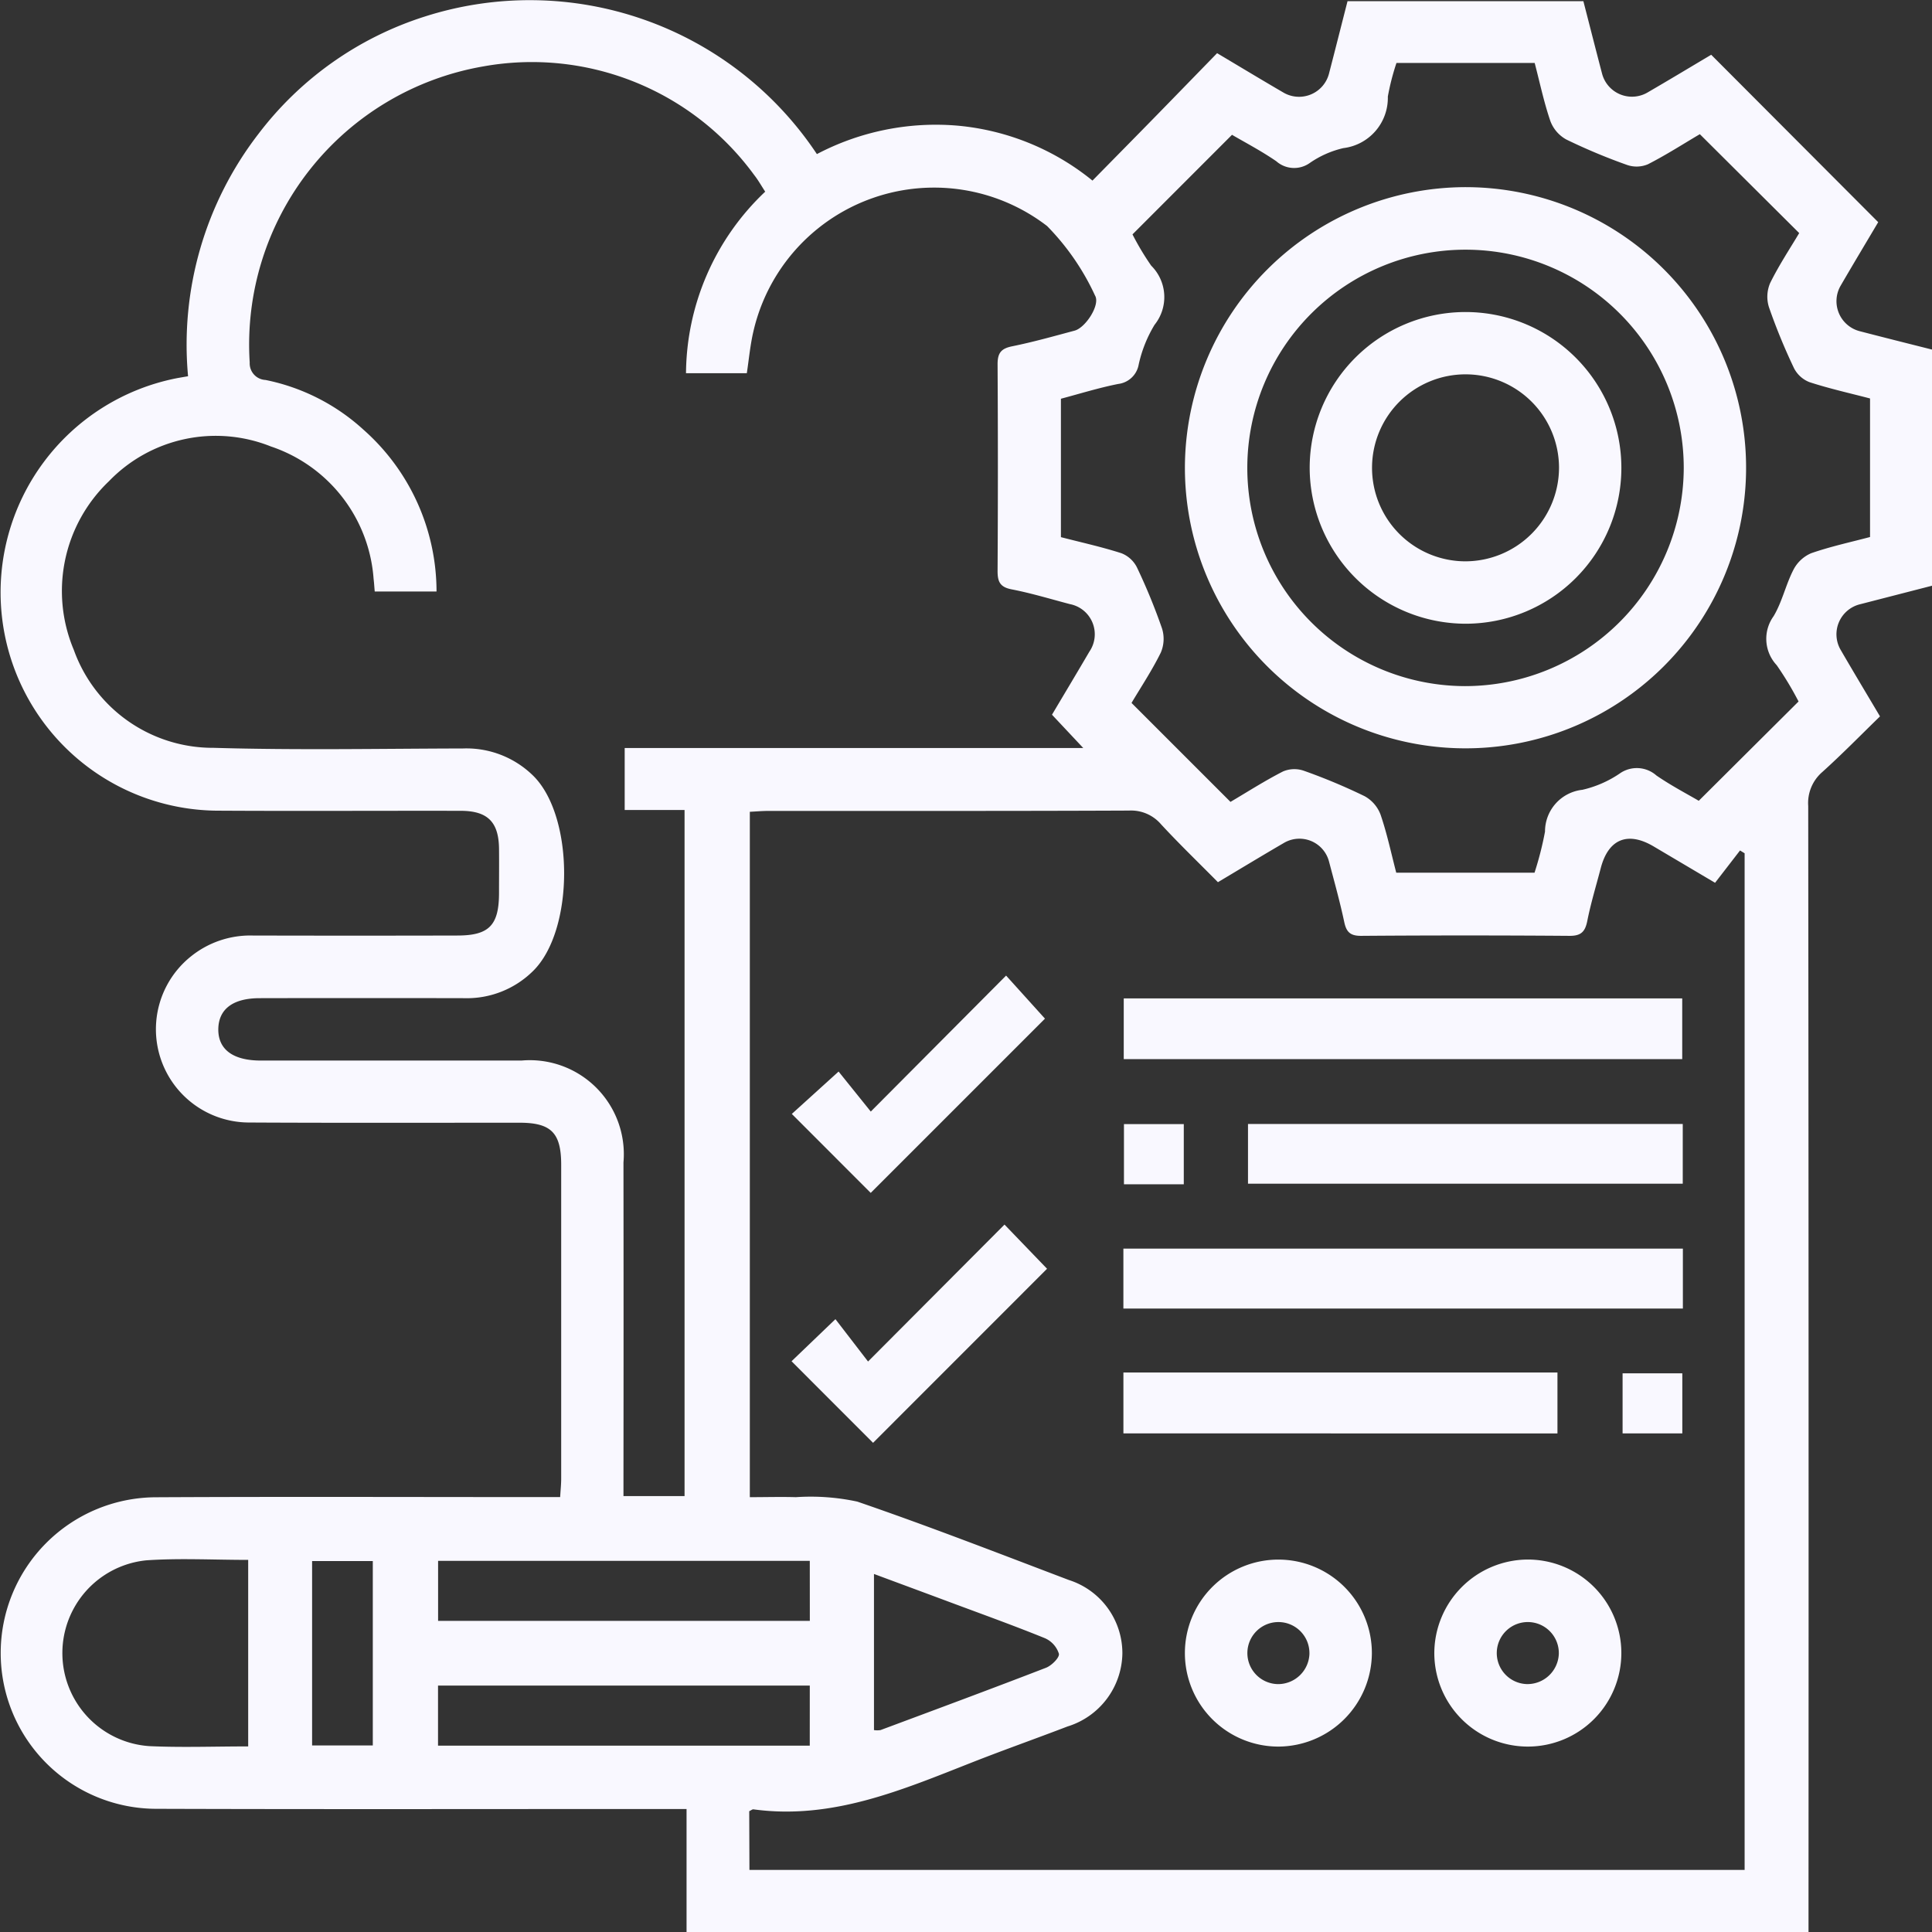<svg id="Group_373" data-name="Group 373" xmlns="http://www.w3.org/2000/svg" xmlns:xlink="http://www.w3.org/1999/xlink" width="84.002" height="84.01" viewBox="0 0 84.002 84.01">
  <rect x="0" y="0" width="84.002" height="84.01" fill="#333333" stroke="none"/>
  <defs>
    <clipPath id="clip-path">
      <rect id="Rectangle_4562" data-name="Rectangle 4562" width="84.002" height="84.01" fill="#f9f8ff"/>
    </clipPath>
  </defs>
  <g id="Group_176" data-name="Group 176" transform="translate(0 0)" clip-path="url(#clip-path)">
    <path id="Path_114" data-name="Path 114" d="M8.177,16.36A15,15,0,0,1,11.244,5.813,14.647,14.647,0,0,1,18.47.719,14.988,14.988,0,0,1,35.518,6.7a11.11,11.11,0,0,1,6.1-1.238A10.843,10.843,0,0,1,47.5,7.852c.932-.948,1.839-1.868,2.742-2.791.887-.908,1.771-1.819,2.677-2.749,1.017.605,1.955,1.172,2.9,1.722A1.345,1.345,0,0,0,57.784,3.2c.269-1.034.53-2.072.806-3.149H68.844c.264,1.024.533,2.084.81,3.141a1.344,1.344,0,0,0,1.961.84c.949-.551,1.888-1.117,2.787-1.651l7.261,7.279c-.525.886-1.09,1.826-1.641,2.775a1.347,1.347,0,0,0,.833,1.964c1.034.269,2.071.529,3.147.8V25.467l-3.141.809a1.345,1.345,0,0,0-.842,1.96c.55.949,1.116,1.89,1.722,2.912-.845.821-1.653,1.649-2.512,2.422a1.781,1.781,0,0,0-.609,1.475q.025,23.9.013,47.8V84.01H29.851V78.654h-1.08c-7.315,0-14.63.016-21.945-.008A6.772,6.772,0,1,1,6.781,65.1c5.536-.029,11.071-.008,16.607-.008h.967c.018-.306.045-.551.045-.8q0-6.822,0-13.645c0-1.392-.435-1.832-1.811-1.832-3.926,0-7.852.012-11.777-.009a4.055,4.055,0,0,1-2.5-7.23,4.11,4.11,0,0,1,2.671-.9q4.448.011,8.9,0c1.377,0,1.809-.441,1.814-1.832,0-.65.007-1.3,0-1.949-.015-1.156-.495-1.639-1.662-1.641-3.5-.007-7,.014-10.506-.006a9.491,9.491,0,0,1-1.862-18.8c.136-.026.272-.048.518-.091m24.4,64.946h43.27V37.1l-.2-.122-1.085,1.405-2.671-1.581c-1.129-.668-1.97-.322-2.3.945-.2.764-.431,1.522-.585,2.295-.094.47-.272.652-.776.648q-4.532-.034-9.065,0c-.465,0-.634-.167-.726-.6-.187-.882-.431-1.752-.661-2.625a1.329,1.329,0,0,0-1.974-.808c-.945.55-1.879,1.117-2.857,1.7-.853-.863-1.687-1.666-2.471-2.514a1.715,1.715,0,0,0-1.394-.6c-5.225.023-10.45.013-15.674.015-.273,0-.545.025-.814.038v29.8c.708,0,1.356-.02,2,0a9.613,9.613,0,0,1,2.673.193c3.091,1.061,6.141,2.248,9.2,3.409A3.34,3.34,0,0,1,48.8,71.9a3.378,3.378,0,0,1-2.386,3.166c-1.368.525-2.752,1.013-4.116,1.549-3.069,1.206-6.11,2.52-9.538,2.054-.045-.006-.1.041-.184.081Zm.689-72.964c-.173-.264-.309-.51-.48-.726A11.963,11.963,0,0,0,20.992,2.891,12.273,12.273,0,0,0,10.857,15.76a.723.723,0,0,0,.689.761A8.925,8.925,0,0,1,15.8,18.68a9.4,9.4,0,0,1,3.18,7.038H16.293c-.019-.212-.028-.379-.049-.545a6.57,6.57,0,0,0-4.464-5.76,6.451,6.451,0,0,0-7.045,1.512A6.593,6.593,0,0,0,3.21,28.259a6.422,6.422,0,0,0,6.071,4.256c3.611.106,7.228.036,10.842.028a4.139,4.139,0,0,1,3.067,1.192c1.789,1.775,1.783,6.725-.015,8.485A4.085,4.085,0,0,1,20.186,43.4q-4.447-.009-8.894,0c-1.156,0-1.781.468-1.8,1.331-.017.89.628,1.377,1.832,1.381h.508q5.421,0,10.843,0a4.088,4.088,0,0,1,4.433,4.43q.008,6.821,0,13.642v.865h2.656V35.217H27.161V32.524H47.1L45.74,31.075c.562-.948,1.1-1.843,1.625-2.741a1.335,1.335,0,0,0-.845-2.067c-.845-.222-1.684-.478-2.54-.643-.511-.1-.608-.344-.606-.809q.026-4.49,0-8.981c0-.5.165-.683.642-.779.911-.185,1.808-.438,2.707-.679.479-.128,1.126-1.127.889-1.524a10.67,10.67,0,0,0-2.085-3.024,8.061,8.061,0,0,0-12.774,4.6c-.137.593-.191,1.2-.282,1.8H29.827a10.971,10.971,0,0,1,3.439-7.89M53.5,34.866c.725-.427,1.485-.915,2.285-1.324a1.259,1.259,0,0,1,.9-.032,25.462,25.462,0,0,1,2.646,1.107,1.529,1.529,0,0,1,.694.8c.281.819.46,1.672.683,2.528h6.012a14.222,14.222,0,0,0,.456-1.788A1.825,1.825,0,0,1,68.8,34.34a4.787,4.787,0,0,0,1.62-.705,1.287,1.287,0,0,1,1.6.083c.643.443,1.341.806,1.841,1.1L78.2,30.5a14.067,14.067,0,0,0-.951-1.579,1.678,1.678,0,0,1-.133-2.131c.371-.622.527-1.367.861-2.016a1.558,1.558,0,0,1,.768-.719c.84-.293,1.716-.481,2.563-.706V17.325c-.895-.234-1.776-.43-2.629-.708a1.272,1.272,0,0,1-.677-.609,25.764,25.764,0,0,1-1.09-2.654,1.51,1.51,0,0,1,.054-1.05c.384-.778.868-1.507,1.262-2.17l-4.32-4.3c-.7.411-1.457.9-2.257,1.308a1.263,1.263,0,0,1-.9.032,25.459,25.459,0,0,1-2.646-1.107,1.526,1.526,0,0,1-.695-.8c-.281-.819-.459-1.673-.683-2.529H60.717A10.446,10.446,0,0,0,60.342,4.2a2.2,2.2,0,0,1-1.934,2.24,4.244,4.244,0,0,0-1.461.647,1.171,1.171,0,0,1-1.454-.076c-.667-.458-1.389-.834-1.926-1.15L49.24,10.191a11.759,11.759,0,0,0,.813,1.359,1.925,1.925,0,0,1,.146,2.573,5.673,5.673,0,0,0-.688,1.719,1.03,1.03,0,0,1-.89.852c-.845.167-1.672.426-2.493.643v6.018c.9.232,1.778.425,2.633.7a1.276,1.276,0,0,1,.673.616,25.84,25.84,0,0,1,1.09,2.655,1.515,1.515,0,0,1-.054,1.05c-.384.779-.868,1.507-1.272,2.187l4.3,4.3M10.791,75.933v-8.11c-1.512,0-2.977-.081-4.43.019A4.054,4.054,0,0,0,6.5,75.921c1.4.064,2.812.012,4.289.012m24.42-8.068H19.048v2.609H35.211Zm0,5.423H19.045V75.9H35.208ZM38,75.223a.956.956,0,0,0,.284,0c2.4-.895,4.8-1.784,7.194-2.709.245-.094.594-.443.563-.608a1.1,1.1,0,0,0-.606-.677c-1.356-.551-2.735-1.046-4.107-1.558-1.093-.408-2.188-.812-3.328-1.236ZM13.57,75.89h2.639V67.873H13.57Z" transform="translate(0 0)" fill="#f9f8ff"/>
    <rect id="Rectangle_4557" data-name="Rectangle 4557" width="24.282" height="2.64" transform="translate(48.86 43.41)" fill="#f9f8ff"/>
    <rect id="Rectangle_4558" data-name="Rectangle 4558" width="24.326" height="2.606" transform="translate(48.844 54.289)" fill="#f9f8ff"/>
    <rect id="Rectangle_4559" data-name="Rectangle 4559" width="18.903" height="2.596" transform="translate(54.262 48.87)" fill="#f9f8ff"/>
    <path id="Path_115" data-name="Path 115" d="M64.747,81.748V79.1H83.619v2.652Z" transform="translate(-15.902 -19.426)" fill="#f9f8ff"/>
    <path id="Path_116" data-name="Path 116" d="M72.369,98.016a4.065,4.065,0,1,1,4.053-4.035,4.084,4.084,0,0,1-4.053,4.035m1.338-4.047A1.349,1.349,0,1,0,72.339,95.3a1.365,1.365,0,0,0,1.369-1.331" transform="translate(-16.774 -22.076)" fill="#f9f8ff"/>
    <path id="Path_117" data-name="Path 117" d="M86.7,89.884a4.066,4.066,0,1,1-4.032,4.054A4.081,4.081,0,0,1,86.7,89.884m1.381,4.106a1.349,1.349,0,1,0-1.39,1.309,1.366,1.366,0,0,0,1.39-1.309" transform="translate(-20.305 -22.076)" fill="#f9f8ff"/>
    <path id="Path_118" data-name="Path 118" d="M45.621,76.52l1.908-1.83,1.418,1.842,5.933-5.954,1.85,1.921-7.565,7.568L45.621,76.52" transform="translate(-11.205 -17.334)" fill="#f9f8ff"/>
    <path id="Path_119" data-name="Path 119" d="M49.068,65.677l-3.432-3.434L47.67,60.4l1.4,1.74,5.883-5.912L56.643,58.1l-7.576,7.576" transform="translate(-11.209 -13.81)" fill="#f9f8ff"/>
    <rect id="Rectangle_4560" data-name="Rectangle 4560" width="2.601" height="2.617" transform="translate(48.869 48.875)" fill="#f9f8ff"/>
    <rect id="Rectangle_4561" data-name="Rectangle 4561" width="2.597" height="2.612" transform="translate(70.549 59.711)" fill="#f9f8ff"/>
    <path id="Path_120" data-name="Path 120" d="M80.517,10.786A12.2,12.2,0,1,1,68.292,22.923,12.224,12.224,0,0,1,80.517,10.786m9.464,12.226a9.488,9.488,0,1,0-9.51,9.469,9.515,9.515,0,0,0,9.51-9.469" transform="translate(-16.773 -2.649)" fill="#f9f8ff"/>
    <path id="Path_121" data-name="Path 121" d="M75.483,24.748a6.776,6.776,0,1,1,6.79,6.787,6.794,6.794,0,0,1-6.79-6.787m10.841.005a4.065,4.065,0,1,0-4.1,4.069,4.08,4.08,0,0,0,4.1-4.069" transform="translate(-18.539 -4.416)" fill="#f9f8ff"/>
  </g>
</svg>
